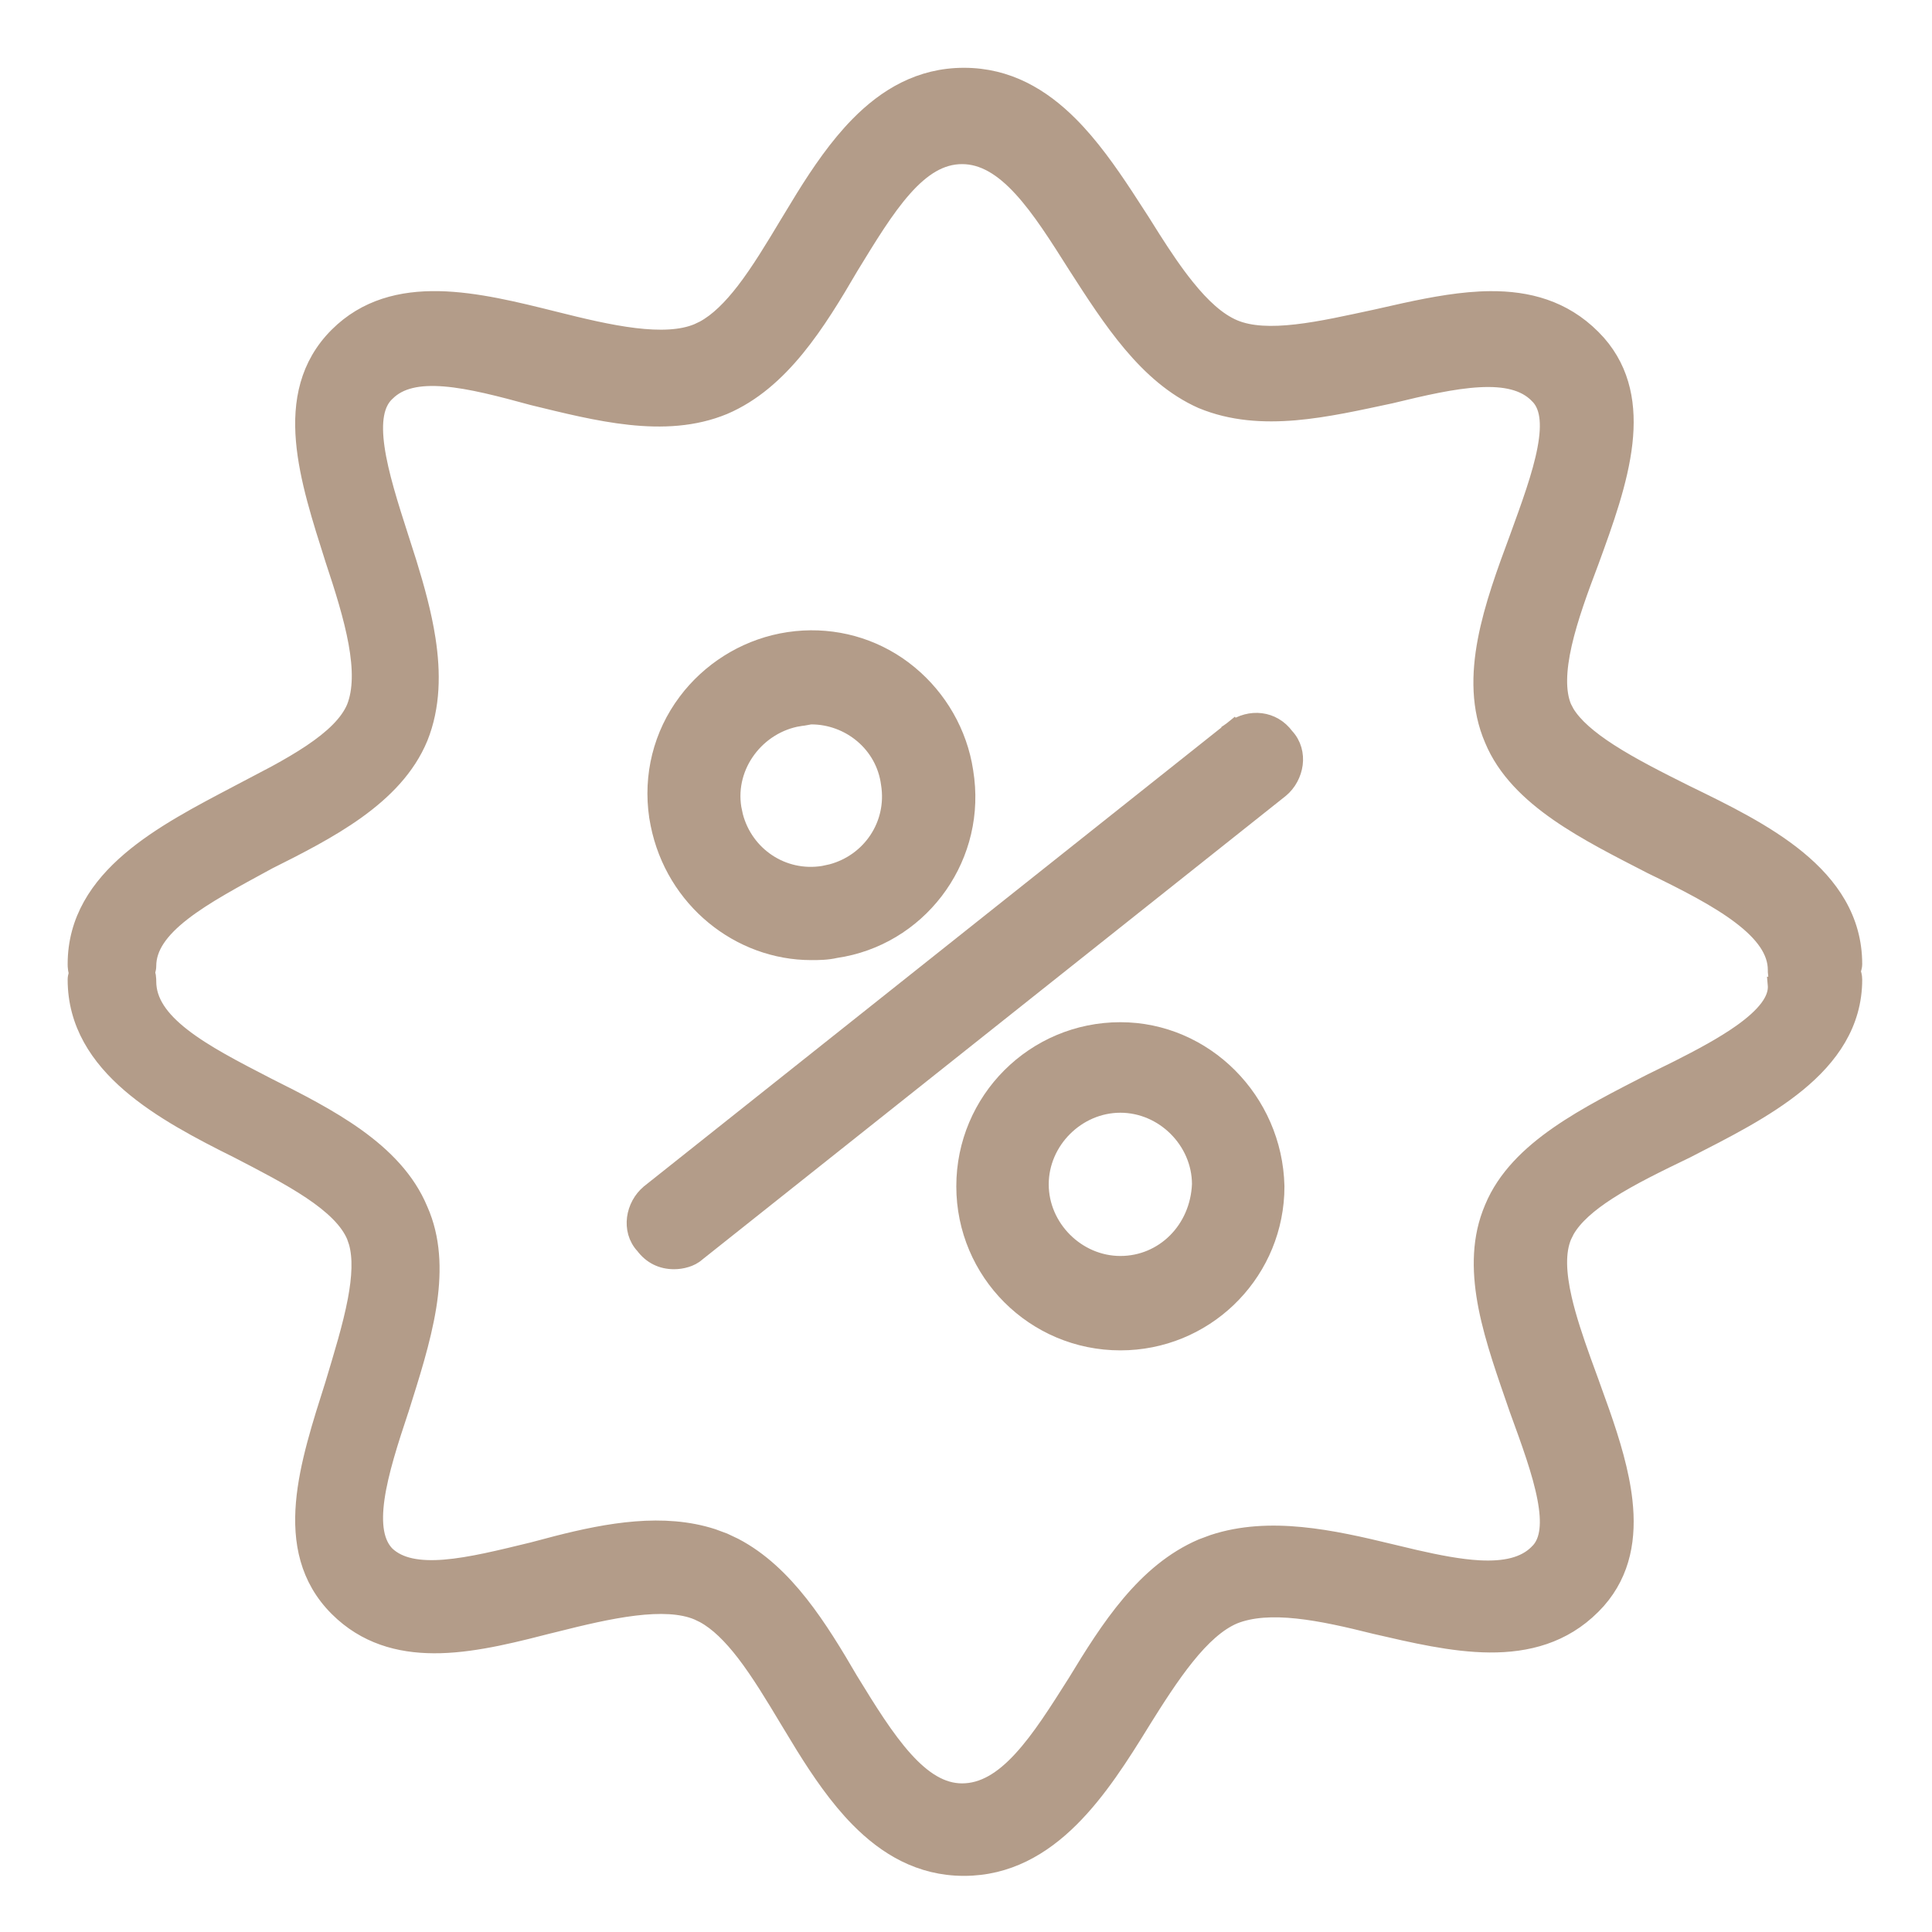 <?xml version="1.0" encoding="UTF-8"?> <svg xmlns="http://www.w3.org/2000/svg" width="56" height="56" viewBox="0 0 56 56" fill="none"><path d="M35.746 21.134C36.234 20.786 36.89 20.843 37.261 21.348C37.478 21.577 37.546 21.873 37.511 22.146C37.475 22.423 37.333 22.691 37.115 22.873L37.11 22.877L20.198 36.316C20.105 36.401 19.989 36.455 19.886 36.486C19.771 36.522 19.648 36.539 19.539 36.539C19.18 36.539 18.882 36.39 18.667 36.103H18.666C18.454 35.875 18.388 35.583 18.423 35.312C18.459 35.035 18.601 34.767 18.819 34.585L18.823 34.581L35.735 21.142L35.745 21.134L35.891 21.337L35.746 21.134Z" fill="#B39C89" stroke="#B39C89" stroke-width="0.5"></path><path d="M23.082 18.542C24.193 18.431 25.293 18.733 26.184 19.401L26.357 19.538C27.209 20.244 27.792 21.249 27.96 22.36L27.992 22.593C28.267 24.993 26.58 27.175 24.222 27.52L24.221 27.52C23.971 27.578 23.726 27.579 23.514 27.579C21.44 27.579 19.543 26.075 19.105 23.885L19.066 23.671V23.67C18.889 22.485 19.185 21.297 19.898 20.347L20.034 20.173C20.741 19.32 21.748 18.737 22.86 18.57L23.082 18.542ZM23.366 20.77C23.314 20.781 23.236 20.794 23.161 20.799L23.162 20.8C21.945 21.003 21.039 22.17 21.24 23.426L21.289 23.658C21.588 24.795 22.684 25.536 23.866 25.347L24.099 25.297C25.235 24.997 25.975 23.903 25.786 22.721L25.785 22.714C25.634 21.558 24.628 20.747 23.514 20.747C23.488 20.747 23.445 20.755 23.366 20.77Z" fill="#B39C89" stroke="#B39C89" stroke-width="0.5"></path><path d="M32.475 32.003C31.213 32.003 30.148 33.067 30.148 34.329C30.148 35.591 31.213 36.655 32.475 36.655C33.73 36.655 34.747 35.651 34.8 34.322C34.796 33.063 33.734 32.003 32.475 32.003ZM36.975 34.617C36.854 36.999 34.887 38.891 32.475 38.891C29.985 38.891 27.969 36.875 27.969 34.385C27.969 31.895 29.985 29.879 32.475 29.879C34.912 29.879 36.921 31.897 36.98 34.379V34.385L36.975 34.617Z" fill="#B39C89" stroke="#B39C89" stroke-width="0.5"></path><path d="M27.941 2.215C29.205 2.215 30.189 2.805 31.002 3.618C31.607 4.223 32.129 4.964 32.61 5.694L33.079 6.417L33.081 6.42L33.398 6.924C33.717 7.424 34.041 7.908 34.38 8.328C34.833 8.892 35.291 9.315 35.766 9.515C36.237 9.713 36.856 9.733 37.579 9.65C38.298 9.568 39.081 9.39 39.87 9.221L40.708 9.033C41.55 8.85 42.397 8.695 43.199 8.689C44.28 8.682 45.304 8.947 46.149 9.792L46.303 9.955C47.028 10.781 47.185 11.784 47.068 12.831C46.945 13.938 46.513 15.129 46.096 16.27L46.095 16.273C45.786 17.087 45.484 17.912 45.313 18.662C45.142 19.418 45.116 20.051 45.306 20.507L45.391 20.669C45.62 21.047 46.057 21.422 46.641 21.799C47.298 22.223 48.096 22.623 48.882 23.016H48.883C49.969 23.545 51.173 24.131 52.102 24.895C53.039 25.665 53.727 26.64 53.727 27.945C53.727 27.994 53.715 28.038 53.709 28.061C53.702 28.088 53.693 28.116 53.687 28.136C53.683 28.145 53.68 28.153 53.678 28.16C53.679 28.162 53.68 28.165 53.681 28.167C53.7 28.215 53.727 28.291 53.727 28.393C53.727 29.672 53.036 30.633 52.102 31.4C51.174 32.163 49.97 32.764 48.887 33.319L48.882 33.322C48.066 33.716 47.269 34.101 46.619 34.519C46.046 34.887 45.62 35.26 45.393 35.655L45.308 35.826C45.115 36.283 45.141 36.903 45.313 37.654C45.442 38.213 45.644 38.816 45.867 39.438L46.096 40.066V40.067L46.406 40.931C46.71 41.799 46.976 42.676 47.068 43.506C47.185 44.553 47.028 45.557 46.303 46.383L46.149 46.546C45.304 47.391 44.265 47.655 43.179 47.648C42.102 47.64 40.953 47.366 39.869 47.116L39.864 47.115C39.08 46.919 38.311 46.741 37.602 46.666C36.892 46.591 36.267 46.623 35.762 46.825C35.289 47.026 34.832 47.448 34.38 48.01C33.929 48.57 33.502 49.242 33.081 49.915L33.082 49.916C32.496 50.865 31.837 51.913 31.021 52.721C30.201 53.533 29.204 54.123 27.941 54.123C26.677 54.123 25.693 53.532 24.886 52.711C24.285 52.099 23.772 51.349 23.307 50.601L22.855 49.857C22.433 49.154 22.02 48.468 21.583 47.9C21.198 47.402 20.811 47.017 20.403 46.796L20.227 46.711C19.757 46.513 19.124 46.493 18.388 46.582C17.656 46.671 16.859 46.863 16.073 47.06L16.072 47.059C14.989 47.336 13.841 47.64 12.765 47.669C11.745 47.696 10.766 47.479 9.949 46.754L9.788 46.602C8.935 45.748 8.732 44.684 8.827 43.568C8.921 42.464 9.31 41.272 9.671 40.133C9.924 39.288 10.184 38.451 10.328 37.691C10.455 37.02 10.482 36.448 10.357 36.007L10.295 35.826C10.1 35.364 9.648 34.936 9.021 34.516C8.399 34.099 7.645 33.713 6.885 33.319V33.32C5.824 32.79 4.663 32.189 3.768 31.417C2.867 30.64 2.211 29.667 2.211 28.393C2.211 28.344 2.222 28.3 2.229 28.276C2.236 28.251 2.245 28.224 2.251 28.205C2.235 28.164 2.226 28.126 2.222 28.098C2.211 28.033 2.211 27.972 2.211 27.945C2.211 26.67 2.868 25.71 3.769 24.94C4.662 24.177 5.824 23.576 6.881 23.02L6.882 23.019L8.003 22.429C8.365 22.231 8.709 22.031 9.021 21.822C9.646 21.403 10.097 20.976 10.292 20.516C10.49 20.021 10.486 19.379 10.349 18.624C10.212 17.874 9.952 17.049 9.672 16.208L9.671 16.204C9.31 15.065 8.921 13.873 8.827 12.769C8.732 11.653 8.935 10.59 9.788 9.736C10.608 8.917 11.636 8.668 12.721 8.689C13.797 8.711 14.96 9 16.073 9.278C16.859 9.475 17.656 9.667 18.388 9.756C19.124 9.845 19.757 9.824 20.227 9.626L20.403 9.542C20.811 9.321 21.198 8.936 21.583 8.438C22.02 7.87 22.433 7.183 22.855 6.48L23.307 5.737C23.772 4.989 24.285 4.239 24.886 3.627C25.693 2.805 26.677 2.215 27.941 2.215ZM27.885 4.507C27.261 4.507 26.721 4.852 26.189 5.452C25.655 6.054 25.163 6.868 24.628 7.742L24.629 7.743C23.686 9.352 22.64 11.057 20.983 11.767L20.98 11.768C20.115 12.126 19.187 12.166 18.254 12.065C17.324 11.965 16.368 11.723 15.45 11.5L15.443 11.498C14.514 11.245 13.641 11.014 12.892 10.953C12.14 10.892 11.576 11.008 11.206 11.378L11.199 11.384C10.876 11.686 10.788 12.214 10.898 12.985C11.007 13.744 11.293 14.646 11.602 15.604L11.832 16.324C12.057 17.051 12.262 17.796 12.375 18.526C12.526 19.502 12.516 20.477 12.157 21.374L12.156 21.376C11.796 22.248 11.125 22.926 10.335 23.493C9.548 24.058 8.623 24.526 7.731 24.972L7.732 24.973C6.8 25.481 5.926 25.946 5.281 26.448C4.634 26.953 4.279 27.448 4.279 28.001C4.279 28.049 4.268 28.093 4.262 28.117C4.255 28.143 4.245 28.17 4.238 28.189C4.254 28.23 4.264 28.268 4.269 28.296C4.279 28.361 4.279 28.423 4.279 28.449C4.279 29.033 4.638 29.543 5.281 30.044C5.924 30.545 6.797 30.995 7.728 31.475H7.727C8.619 31.921 9.547 32.391 10.335 32.957C11.123 33.523 11.792 34.198 12.153 35.066L12.222 35.231C12.545 36.062 12.543 36.968 12.396 37.883C12.238 38.856 11.91 39.87 11.604 40.844L11.602 40.848C11.293 41.776 11.007 42.664 10.898 43.422C10.789 44.186 10.873 44.735 11.201 45.067C11.57 45.412 12.136 45.516 12.892 45.455C13.643 45.394 14.514 45.176 15.443 44.951L16.137 44.768C17.653 44.38 19.236 44.103 20.656 44.562L20.98 44.682L20.983 44.683L21.287 44.827C22.77 45.605 23.745 47.198 24.629 48.706H24.628C25.162 49.578 25.668 50.395 26.209 50.997C26.751 51.6 27.29 51.942 27.885 51.942C28.51 51.942 29.065 51.597 29.612 51.002C30.16 50.407 30.664 49.604 31.199 48.759C32.143 47.204 33.189 45.559 34.843 44.851L34.846 44.85L35.169 44.73C36.797 44.195 38.601 44.589 40.32 45.006L41.005 45.169C41.677 45.323 42.309 45.445 42.871 45.476C43.623 45.516 44.192 45.388 44.565 45.016L44.57 45.01L44.627 44.952C44.895 44.648 44.947 44.145 44.81 43.427C44.668 42.674 44.341 41.786 44.002 40.855L44 40.85C43.667 39.879 43.296 38.864 43.102 37.884C42.921 36.962 42.891 36.042 43.211 35.185L43.279 35.014C43.642 34.14 44.343 33.463 45.165 32.892C45.987 32.32 46.956 31.835 47.874 31.362L47.88 31.36L48.605 31.003C49.314 30.647 49.966 30.294 50.477 29.932C50.816 29.691 51.08 29.454 51.254 29.222C51.426 28.991 51.501 28.778 51.491 28.573L51.49 28.561H51.491C51.491 28.512 51.502 28.468 51.509 28.444C51.516 28.419 51.524 28.392 51.53 28.373C51.514 28.332 51.506 28.294 51.501 28.266C51.49 28.201 51.491 28.14 51.491 28.113C51.491 27.563 51.125 27.053 50.449 26.541C49.779 26.033 48.863 25.567 47.88 25.09L47.874 25.087C46.956 24.614 45.987 24.129 45.165 23.558C44.343 22.986 43.642 22.309 43.279 21.436V21.436C42.888 20.533 42.894 19.553 43.081 18.567C43.268 17.584 43.64 16.57 44.003 15.594C44.341 14.663 44.668 13.775 44.81 13.023C44.956 12.257 44.888 11.736 44.57 11.44L44.565 11.434C44.192 11.061 43.623 10.934 42.871 10.975C42.121 11.015 41.249 11.218 40.32 11.443L40.312 11.445C39.395 11.64 38.453 11.854 37.538 11.933C36.62 12.011 35.708 11.956 34.846 11.6L34.84 11.598C34.037 11.241 33.377 10.65 32.797 9.962C32.218 9.275 31.705 8.477 31.203 7.696L31.202 7.694C30.666 6.848 30.161 6.044 29.612 5.448C29.065 4.854 28.51 4.507 27.885 4.507Z" fill="#B39C89" stroke="#B39C89" stroke-width="0.5"></path></svg> 